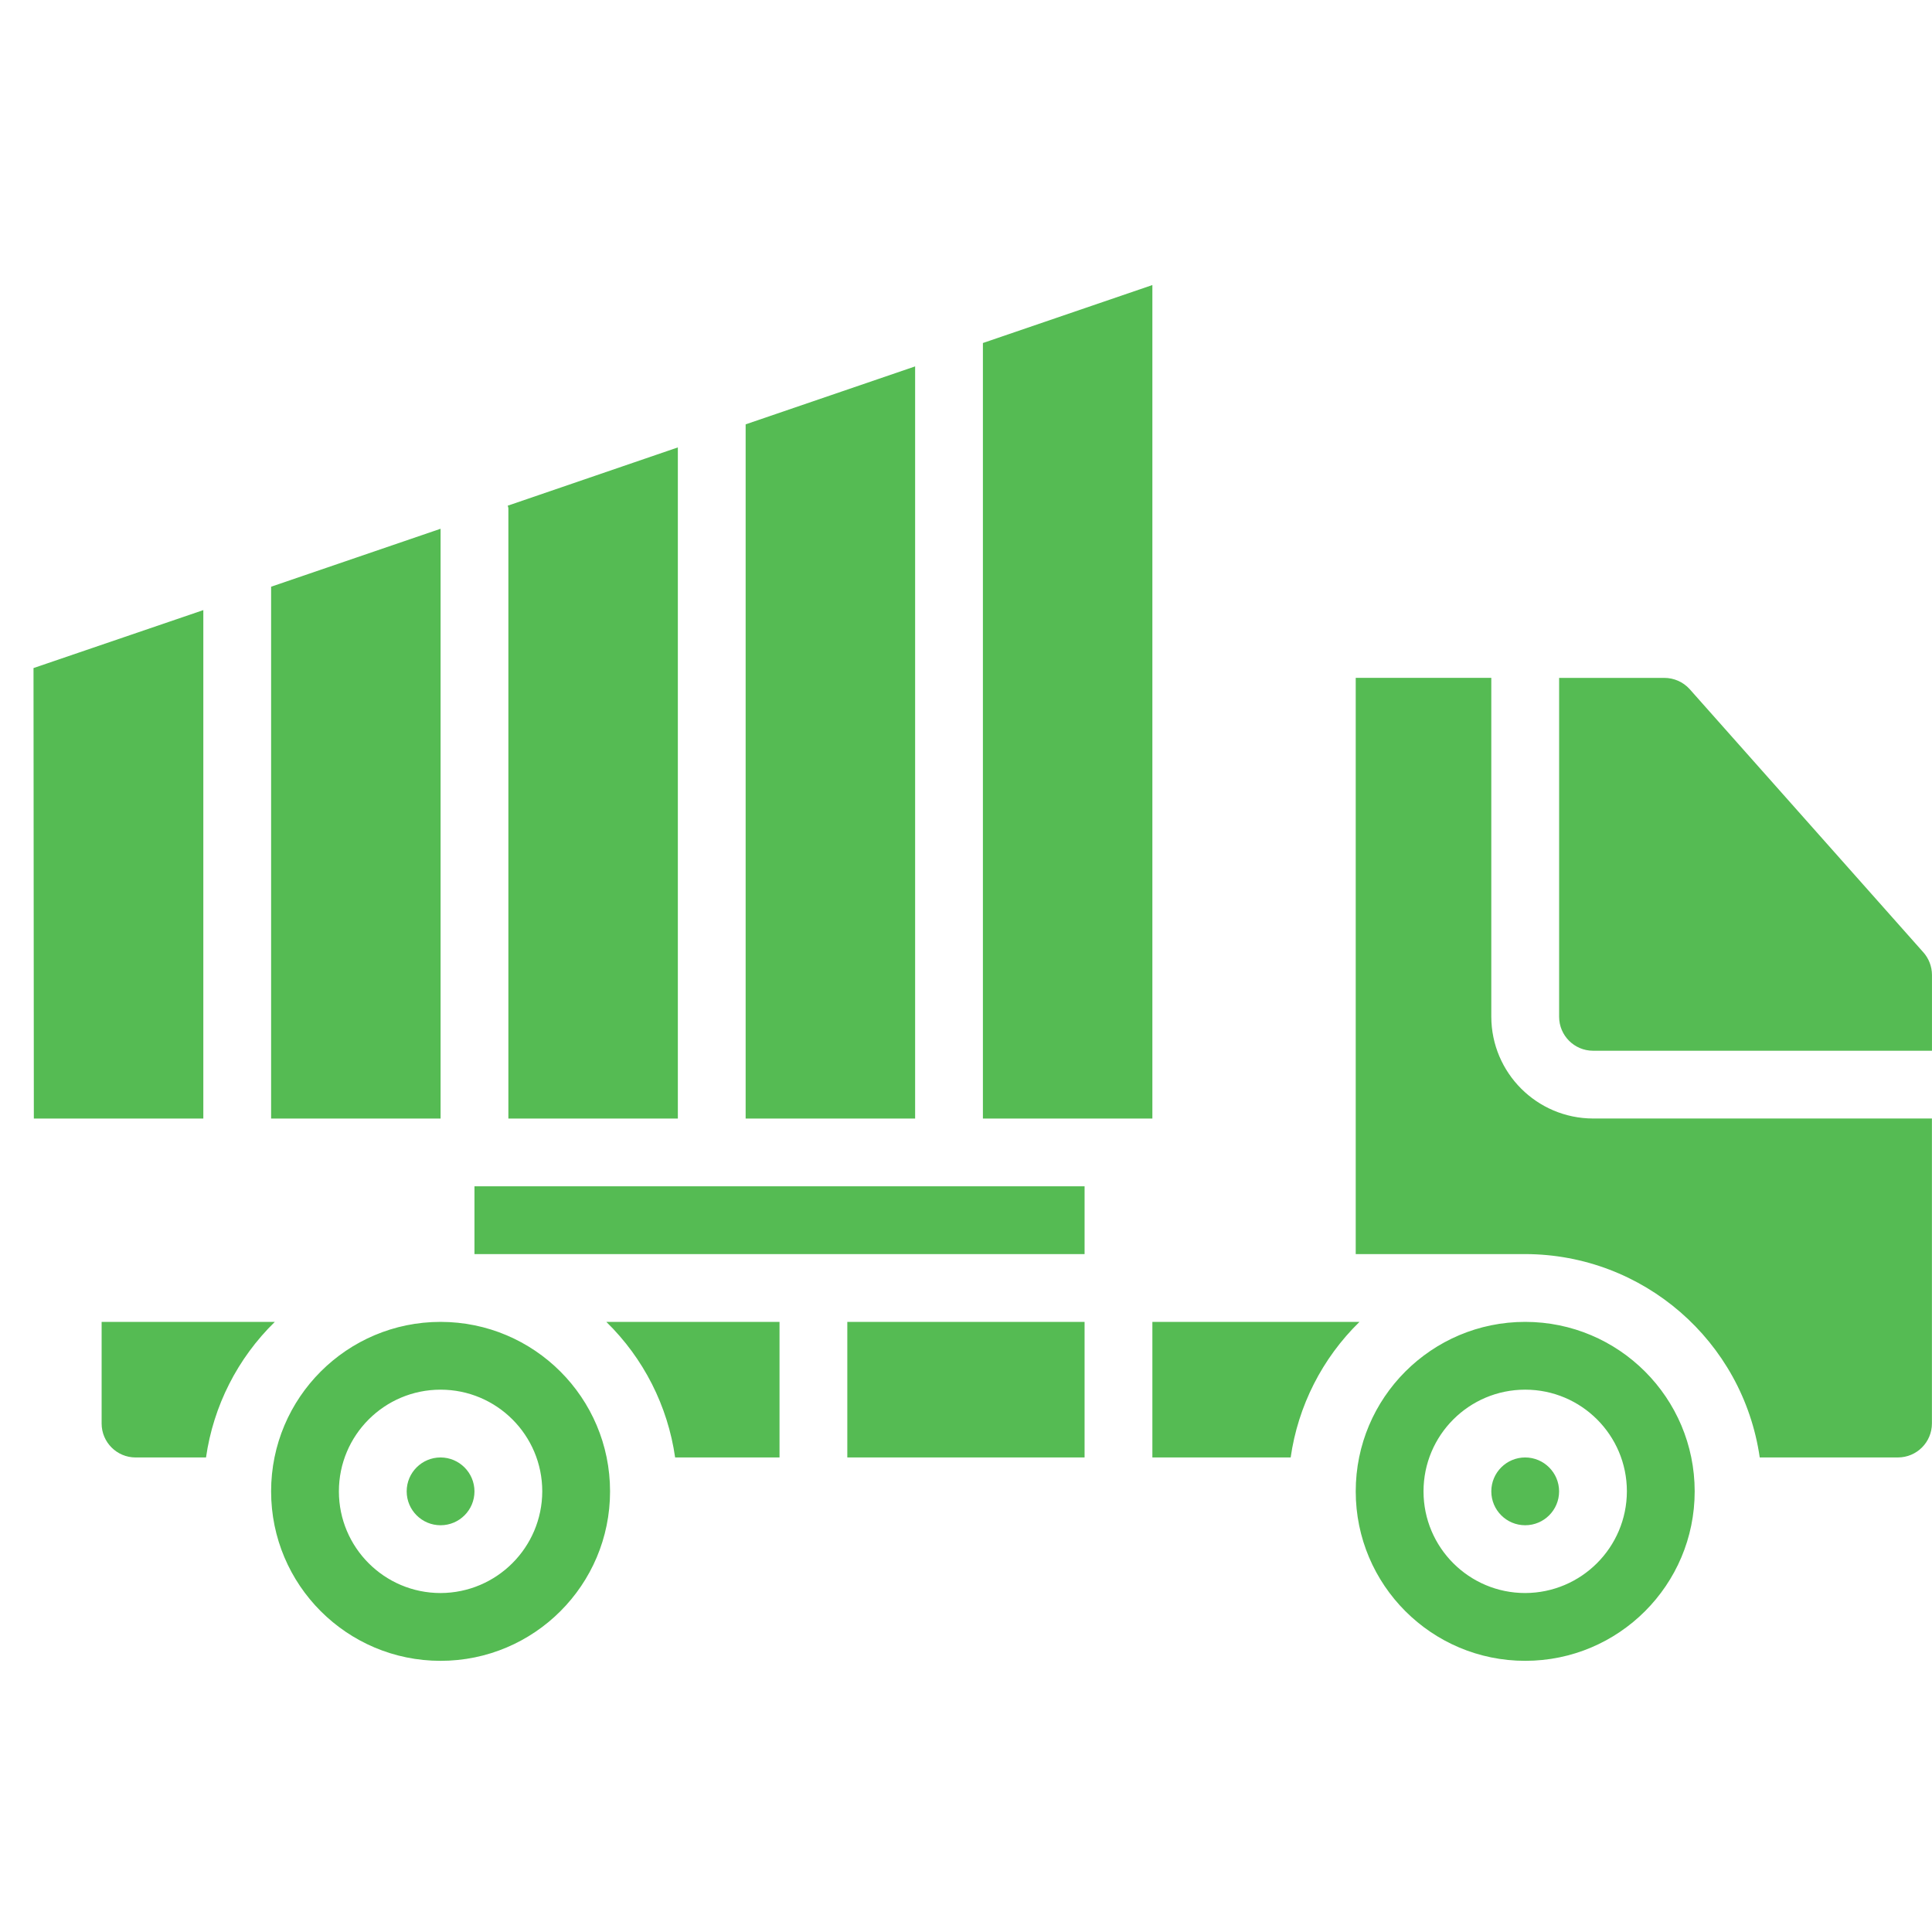 <?xml version="1.0" encoding="UTF-8"?>
<svg width="1200pt" height="1200pt" version="1.1" viewBox="0 0 1200 1200" xmlns="http://www.w3.org/2000/svg">
 <path d="m1194.5 591.37-145.05-163.37c-4.039-4.449-9.777-6.977-15.789-6.949h-65.262v210.53c0.031 11.613 9.438 21.02 21.051 21.055h210.53v-47.16c-0.031-5.215-1.977-10.234-5.473-14.105zm-478.74 229.68v84.211h85.895c4.574-32.012 19.598-61.617 42.738-84.211zm-105.26-608v481.69h105.26v-517.69zm-147.37 50.527v431.16h105.27v-467.16zm-147.79 50.523c0.238 0.535 0.383 1.105 0.422 1.688v378.95h105.26v-416.84zm-146.95 50.32v330.32h105.26v-366.32zm-147.58 50.527 0.207 279.79h105.27v-315.79zm273.89 321.89v42.105h378.95v-42.105zm81.895 84.207c23.137 22.594 38.164 52.199 42.734 84.211h64.844v-84.211zm-313.48 0v63.16c0.035 11.613 9.441 21.02 21.055 21.051h43.789c4.574-32.012 19.598-61.617 42.738-84.211zm210.53 84.211c-11.625 0-21.051 9.426-21.051 21.055 0 11.625 9.426 21.051 21.051 21.051 11.629 0 21.055-9.426 21.055-21.051-0.035-11.613-9.441-21.02-21.055-21.055zm0 0c-11.625 0-21.051 9.426-21.051 21.055 0 11.625 9.426 21.051 21.051 21.051 11.629 0 21.055-9.426 21.055-21.051-0.035-11.613-9.441-21.02-21.055-21.055zm0-84.211c-58.133 0-105.26 47.129-105.26 105.27 0 58.133 47.129 105.26 105.26 105.26 58.137 0 105.27-47.129 105.27-105.26-0.023-58.129-47.137-105.24-105.27-105.27zm0 168.42c-34.879 0-63.156-28.277-63.156-63.156 0-34.883 28.277-63.16 63.156-63.16 34.883 0 63.16 28.277 63.16 63.16-0.105 34.84-28.32 63.055-63.16 63.156zm0-84.211c-11.625 0-21.051 9.426-21.051 21.055 0 11.625 9.426 21.051 21.051 21.051 11.629 0 21.055-9.426 21.055-21.051-0.035-11.613-9.441-21.02-21.055-21.055zm252.63-84.211v84.211h147.37v-84.211zm421.05 84.211c-11.625 0-21.051 9.426-21.051 21.055 0 11.625 9.426 21.051 21.051 21.051 11.629 0 21.055-9.426 21.055-21.051-0.035-11.613-9.441-21.02-21.055-21.055zm0-84.211c-58.133 0-105.26 47.129-105.26 105.27 0 58.133 47.129 105.26 105.26 105.26 58.137 0 105.27-47.129 105.27-105.26-0.023-58.129-47.137-105.24-105.27-105.27zm0 168.42c-34.879 0-63.156-28.277-63.156-63.156 0-34.883 28.277-63.16 63.156-63.16 34.883 0 63.16 28.277 63.16 63.16-0.105 34.84-28.32 63.055-63.16 63.156zm-652.63-252.63v42.105h378.95v-42.105zm694.73-42.105c-34.836-0.105-63.055-28.32-63.156-63.16v-210.53h-84.211v357.9h105.26c73.184 0.109 135.21 53.887 145.68 126.31h85.898c11.609-0.031 21.016-9.438 21.051-21.051v-189.47zm-694.73 84.211h378.95v-42.105h-378.95z" fill="#55bb53"/>
</svg>

